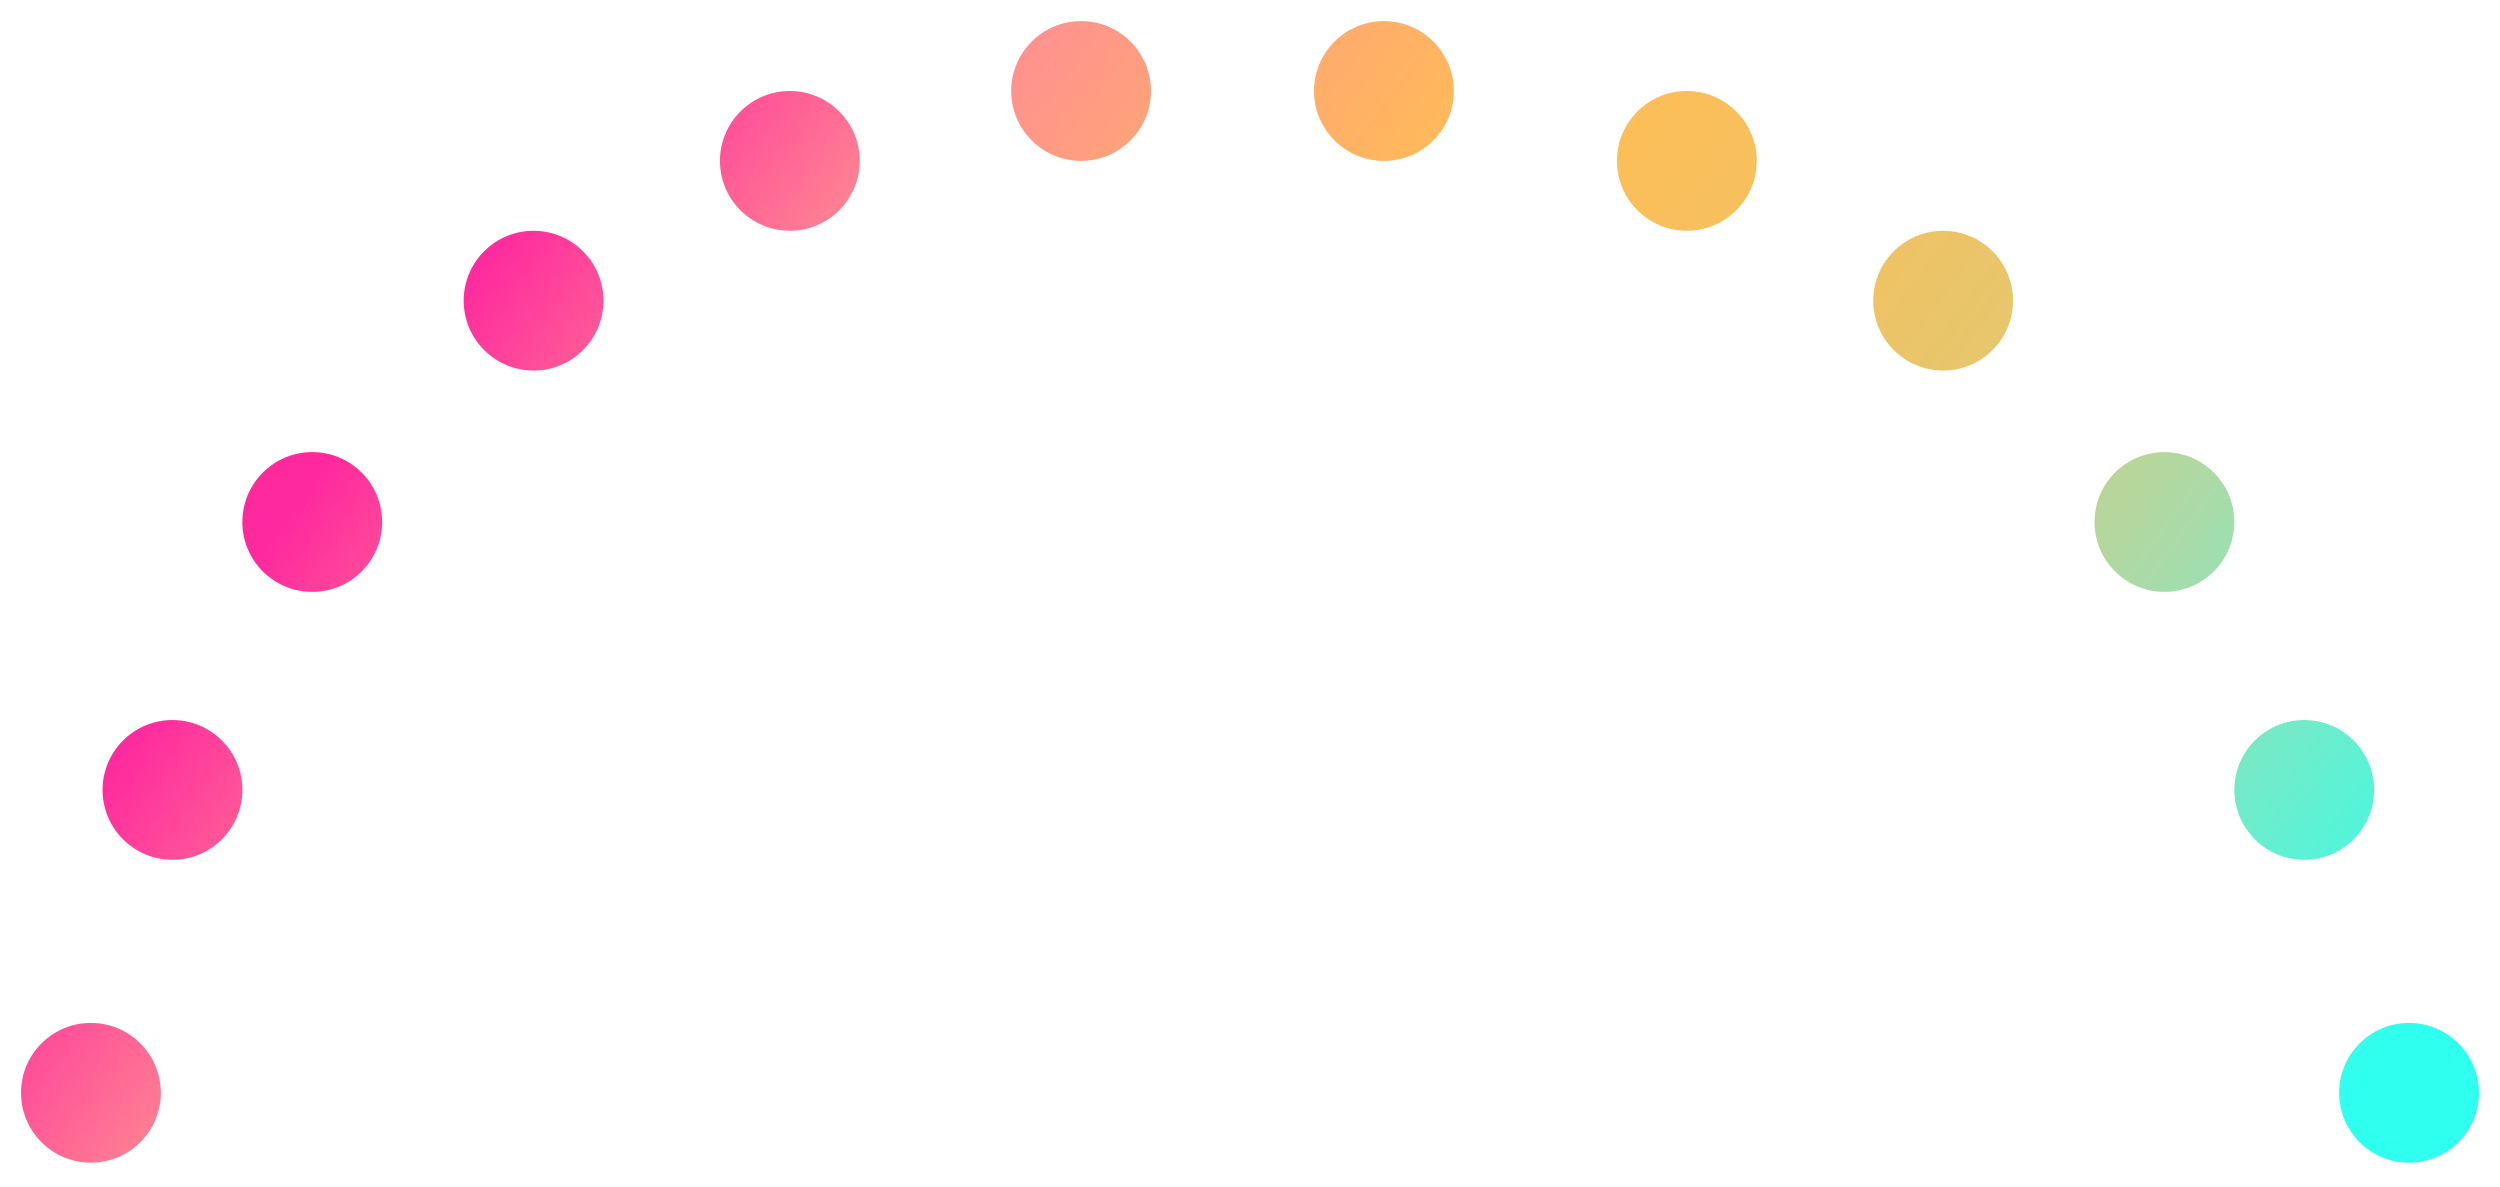 <svg width="99" height="47" viewBox="0 0 99 47" fill="none" xmlns="http://www.w3.org/2000/svg">
<path fill-rule="evenodd" clip-rule="evenodd" d="M42.811 6.371C44.34 6.371 45.579 5.131 45.579 3.603C45.579 2.074 44.34 0.835 42.811 0.835C41.282 0.835 40.043 2.074 40.043 3.603C40.043 5.131 41.282 6.371 42.811 6.371ZM34.045 6.37C34.045 7.899 32.806 9.138 31.278 9.138C29.749 9.138 28.51 7.899 28.51 6.37C28.51 4.842 29.749 3.603 31.278 3.603C32.806 3.603 34.045 4.842 34.045 6.37ZM21.13 14.674C22.659 14.674 23.898 13.435 23.898 11.906C23.898 10.378 22.659 9.139 21.13 9.139C19.601 9.139 18.362 10.378 18.362 11.906C18.362 13.435 19.601 14.674 21.13 14.674ZM15.133 20.671C15.133 22.199 13.894 23.439 12.365 23.439C10.836 23.439 9.597 22.199 9.597 20.671C9.597 19.142 10.836 17.903 12.365 17.903C13.894 17.903 15.133 19.142 15.133 20.671ZM6.83 34.048C8.358 34.048 9.598 32.809 9.598 31.281C9.598 29.752 8.358 28.513 6.83 28.513C5.301 28.513 4.062 29.752 4.062 31.281C4.062 32.809 5.301 34.048 6.83 34.048ZM3.6 46.042C5.128 46.042 6.368 44.803 6.368 43.275C6.368 41.746 5.128 40.507 3.6 40.507C2.071 40.507 0.832 41.746 0.832 43.275C0.832 44.803 2.071 46.042 3.6 46.042ZM57.571 3.603C57.571 5.131 56.331 6.371 54.803 6.371C53.274 6.371 52.035 5.131 52.035 3.603C52.035 2.074 53.274 0.835 54.803 0.835C56.331 0.835 57.571 2.074 57.571 3.603ZM66.799 9.138C68.328 9.138 69.567 7.899 69.567 6.37C69.567 4.842 68.328 3.603 66.799 3.603C65.271 3.603 64.031 4.842 64.031 6.37C64.031 7.899 65.271 9.138 66.799 9.138ZM79.716 11.906C79.716 13.435 78.477 14.674 76.949 14.674C75.42 14.674 74.181 13.435 74.181 11.906C74.181 10.378 75.42 9.139 76.949 9.139C78.477 9.139 79.716 10.378 79.716 11.906ZM85.712 23.439C87.241 23.439 88.48 22.199 88.48 20.671C88.48 19.142 87.241 17.903 85.712 17.903C84.183 17.903 82.944 19.142 82.944 20.671C82.944 22.199 84.183 23.439 85.712 23.439ZM94.015 31.281C94.015 32.809 92.776 34.048 91.247 34.048C89.719 34.048 88.48 32.809 88.48 31.281C88.48 29.752 89.719 28.513 91.247 28.513C92.776 28.513 94.015 29.752 94.015 31.281ZM95.398 46.042C96.927 46.042 98.166 44.803 98.166 43.275C98.166 41.746 96.927 40.507 95.398 40.507C93.87 40.507 92.63 41.746 92.63 43.275C92.63 44.803 93.87 46.042 95.398 46.042Z" fill="url(#paint0_linear_116_17039)"/>
<defs>
<linearGradient id="paint0_linear_116_17039" x1="-10.154" y1="45.419" x2="56.035" y2="93.902" gradientUnits="userSpaceOnUse">
<stop offset="0.033" stop-color="#FF299E"/>
<stop offset="0.184" stop-color="#FF9190"/>
<stop offset="0.258" stop-color="#FFA378"/>
<stop offset="0.393" stop-color="#FFBD55"/>
<stop offset="0.51" stop-color="#F7C05D"/>
<stop offset="0.695" stop-color="#E1C872"/>
<stop offset="0.721" stop-color="#BDD495"/>
<stop offset="0.777" stop-color="#A9DBA9"/>
<stop offset="0.921" stop-color="#57F3D8"/>
<stop offset="1" stop-color="#2FFFEF"/>
</linearGradient>
</defs>
</svg>
